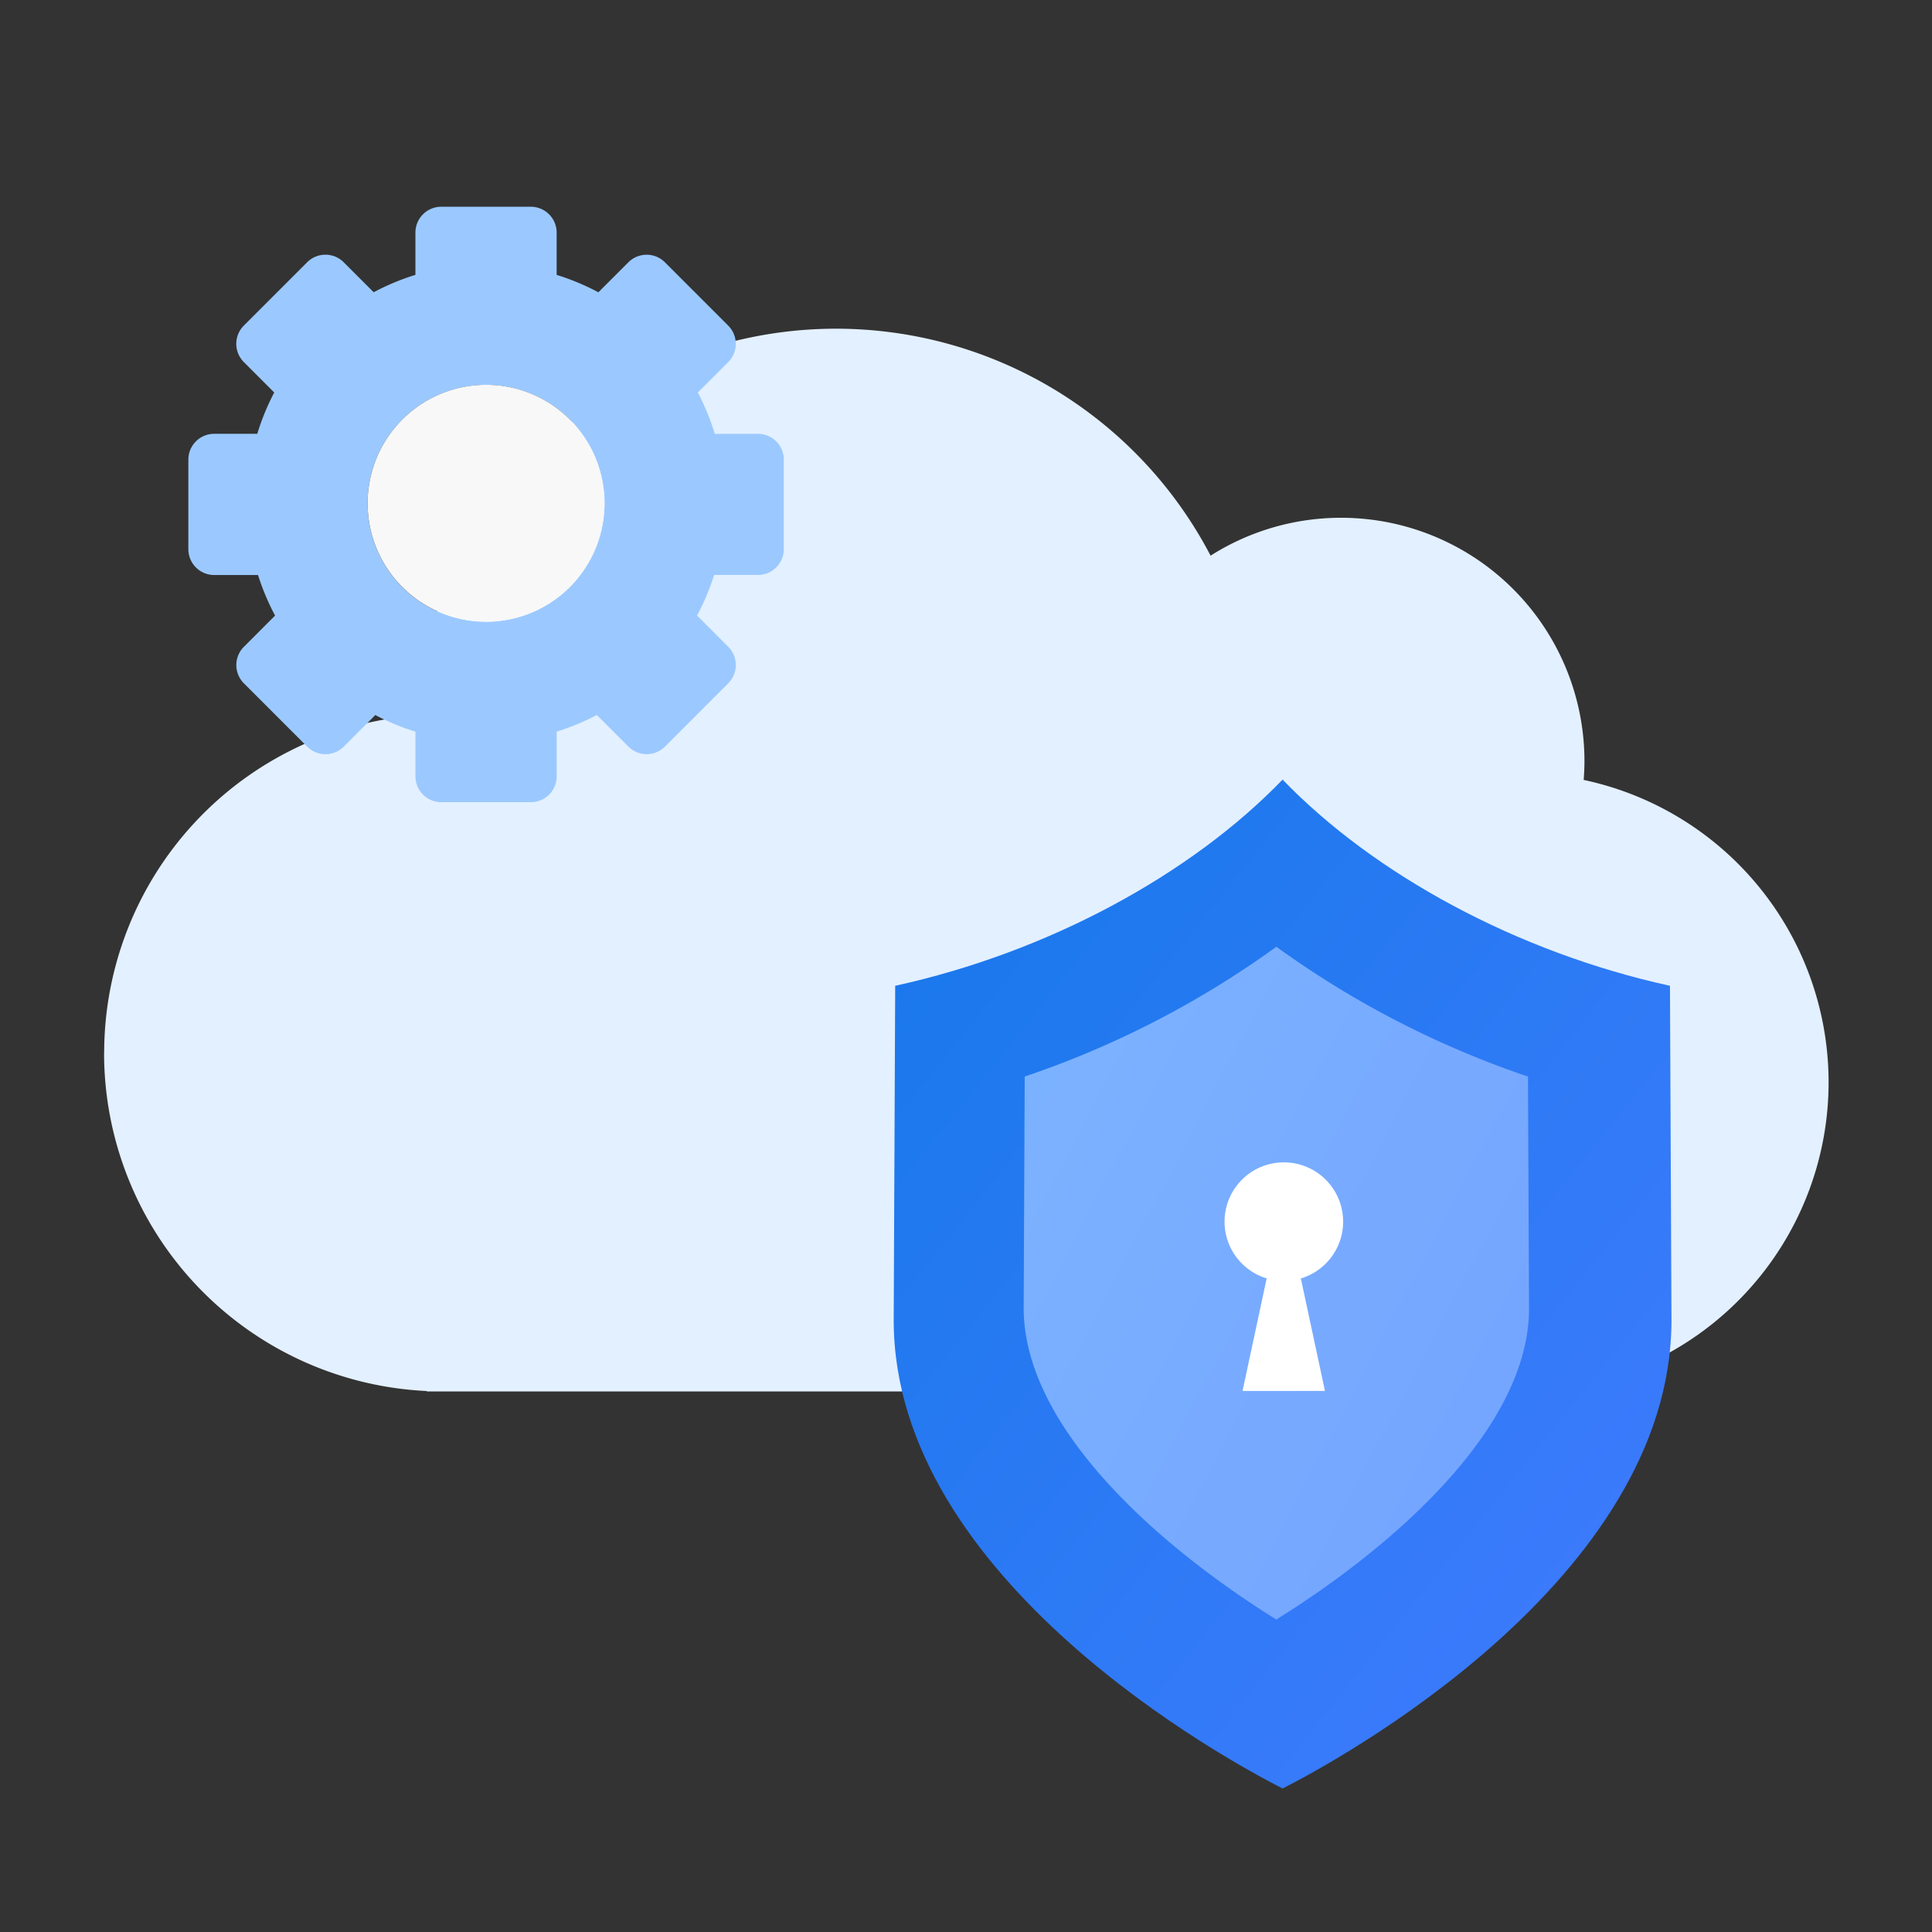 <svg xmlns="http://www.w3.org/2000/svg" xmlns:xlink="http://www.w3.org/1999/xlink" width="100" height="100" viewBox="0 0 100 100"><rect x="0" y="0" width="100" height="100" fill="#333333" stroke="none"/><defs><linearGradient id="a" x1="0.041" y1="-0.019" x2="1" y2="0.976" gradientUnits="objectBoundingBox"><stop offset="0" stop-color="#1778ea"/><stop offset="1" stop-color="#417bff"/></linearGradient><linearGradient id="b" x1="0.946" y1="0.893" x2="-0.074" y2="0.179" gradientUnits="objectBoundingBox"><stop offset="0" stop-color="#74a4ff"/><stop offset="1" stop-color="#7cb3ff"/></linearGradient></defs><rect width="100" height="100" fill="none"/><path d="M897.881,50.136a17.52,17.52,0,0,1,16.088-17.459,21.871,21.871,0,0,1,41.18-8.279A12.6,12.6,0,0,1,974.5,35.04c0,.325-.016.648-.04.966a16,16,0,0,1-3.362,31.651H914.576v-.021a17.522,17.522,0,0,1-16.7-17.5" transform="translate(-892.489 4.363)" fill="#e3f0ff"/><g transform="translate(10373.969 11645.838)"><path d="M543.985,51.707c-7.908-1.733-15.3-5.75-20.05-10.672-4.75,4.922-12.144,8.939-20.051,10.672,0,.54-.016,3.53-.077,17.315,0,13.458,17.393,22.845,20.129,24.234,2.735-1.389,20.128-10.776,20.128-24.234-.062-13.784-.075-16.775-.078-17.315" transform="translate(-10831.518 -11646.521)" fill="url(#a)"/><path d="M524.082,85.353C518.366,81.8,511,75.587,511,69.216l.054-11.97a48.915,48.915,0,0,0,13.025-6.719,48.9,48.9,0,0,0,13.024,6.719l.054,12c0,6.345-7.362,12.551-13.078,16.1" transform="translate(-10831.984 -11647.361)" fill="url(#b)"/><g transform="translate(-10310.587 -11585.675)"><circle cx="3.069" cy="3.069" r="3.069" transform="translate(0 0)" fill="#fff"/><path d="M2.133,0,4.266,9.953H0Z" transform="translate(0.932 1.88)" fill="#fff"/></g></g><g transform="translate(9891.156 11647.683)"><path d="M980.074,21.773h-2.233a12.318,12.318,0,0,0-.877-2.139l1.572-1.572a1.337,1.337,0,0,0,0-1.892l-3.276-3.276a1.337,1.337,0,0,0-1.892,0l-1.552,1.552a12.323,12.323,0,0,0-2.16-.9V11.356a1.338,1.338,0,0,0-1.338-1.338h-4.634a1.337,1.337,0,0,0-1.338,1.338v2.188a12.319,12.319,0,0,0-2.16.9l-1.552-1.552a1.337,1.337,0,0,0-1.892,0l-3.276,3.276a1.337,1.337,0,0,0,0,1.892l1.572,1.572a12.327,12.327,0,0,0-.877,2.139H951.93a1.337,1.337,0,0,0-1.337,1.338v4.633a1.338,1.338,0,0,0,1.337,1.338H954.2a12.359,12.359,0,0,0,.882,2.1l-1.614,1.615a1.336,1.336,0,0,0,0,1.891l3.276,3.277a1.338,1.338,0,0,0,1.892,0l1.635-1.635a12.243,12.243,0,0,0,2.077.859V39.5a1.337,1.337,0,0,0,1.338,1.338h4.634a1.338,1.338,0,0,0,1.338-1.338V37.185a12.243,12.243,0,0,0,2.077-.859l1.635,1.635a1.339,1.339,0,0,0,1.892,0l3.276-3.277a1.336,1.336,0,0,0,0-1.891l-1.614-1.615a12.349,12.349,0,0,0,.882-2.1h2.27a1.338,1.338,0,0,0,1.338-1.338V23.11a1.337,1.337,0,0,0-1.338-1.338M966,31.5a6.131,6.131,0,1,1,6.132-6.132A6.132,6.132,0,0,1,966,31.5" transform="translate(-10832 -11647)" fill="#9bc9ff"/><path d="M969.058,34.531A6.131,6.131,0,1,1,975.19,28.4a6.132,6.132,0,0,1-6.132,6.132" transform="translate(-10835.056 -11650.034)" fill="#f8f8f8"/></g></svg>